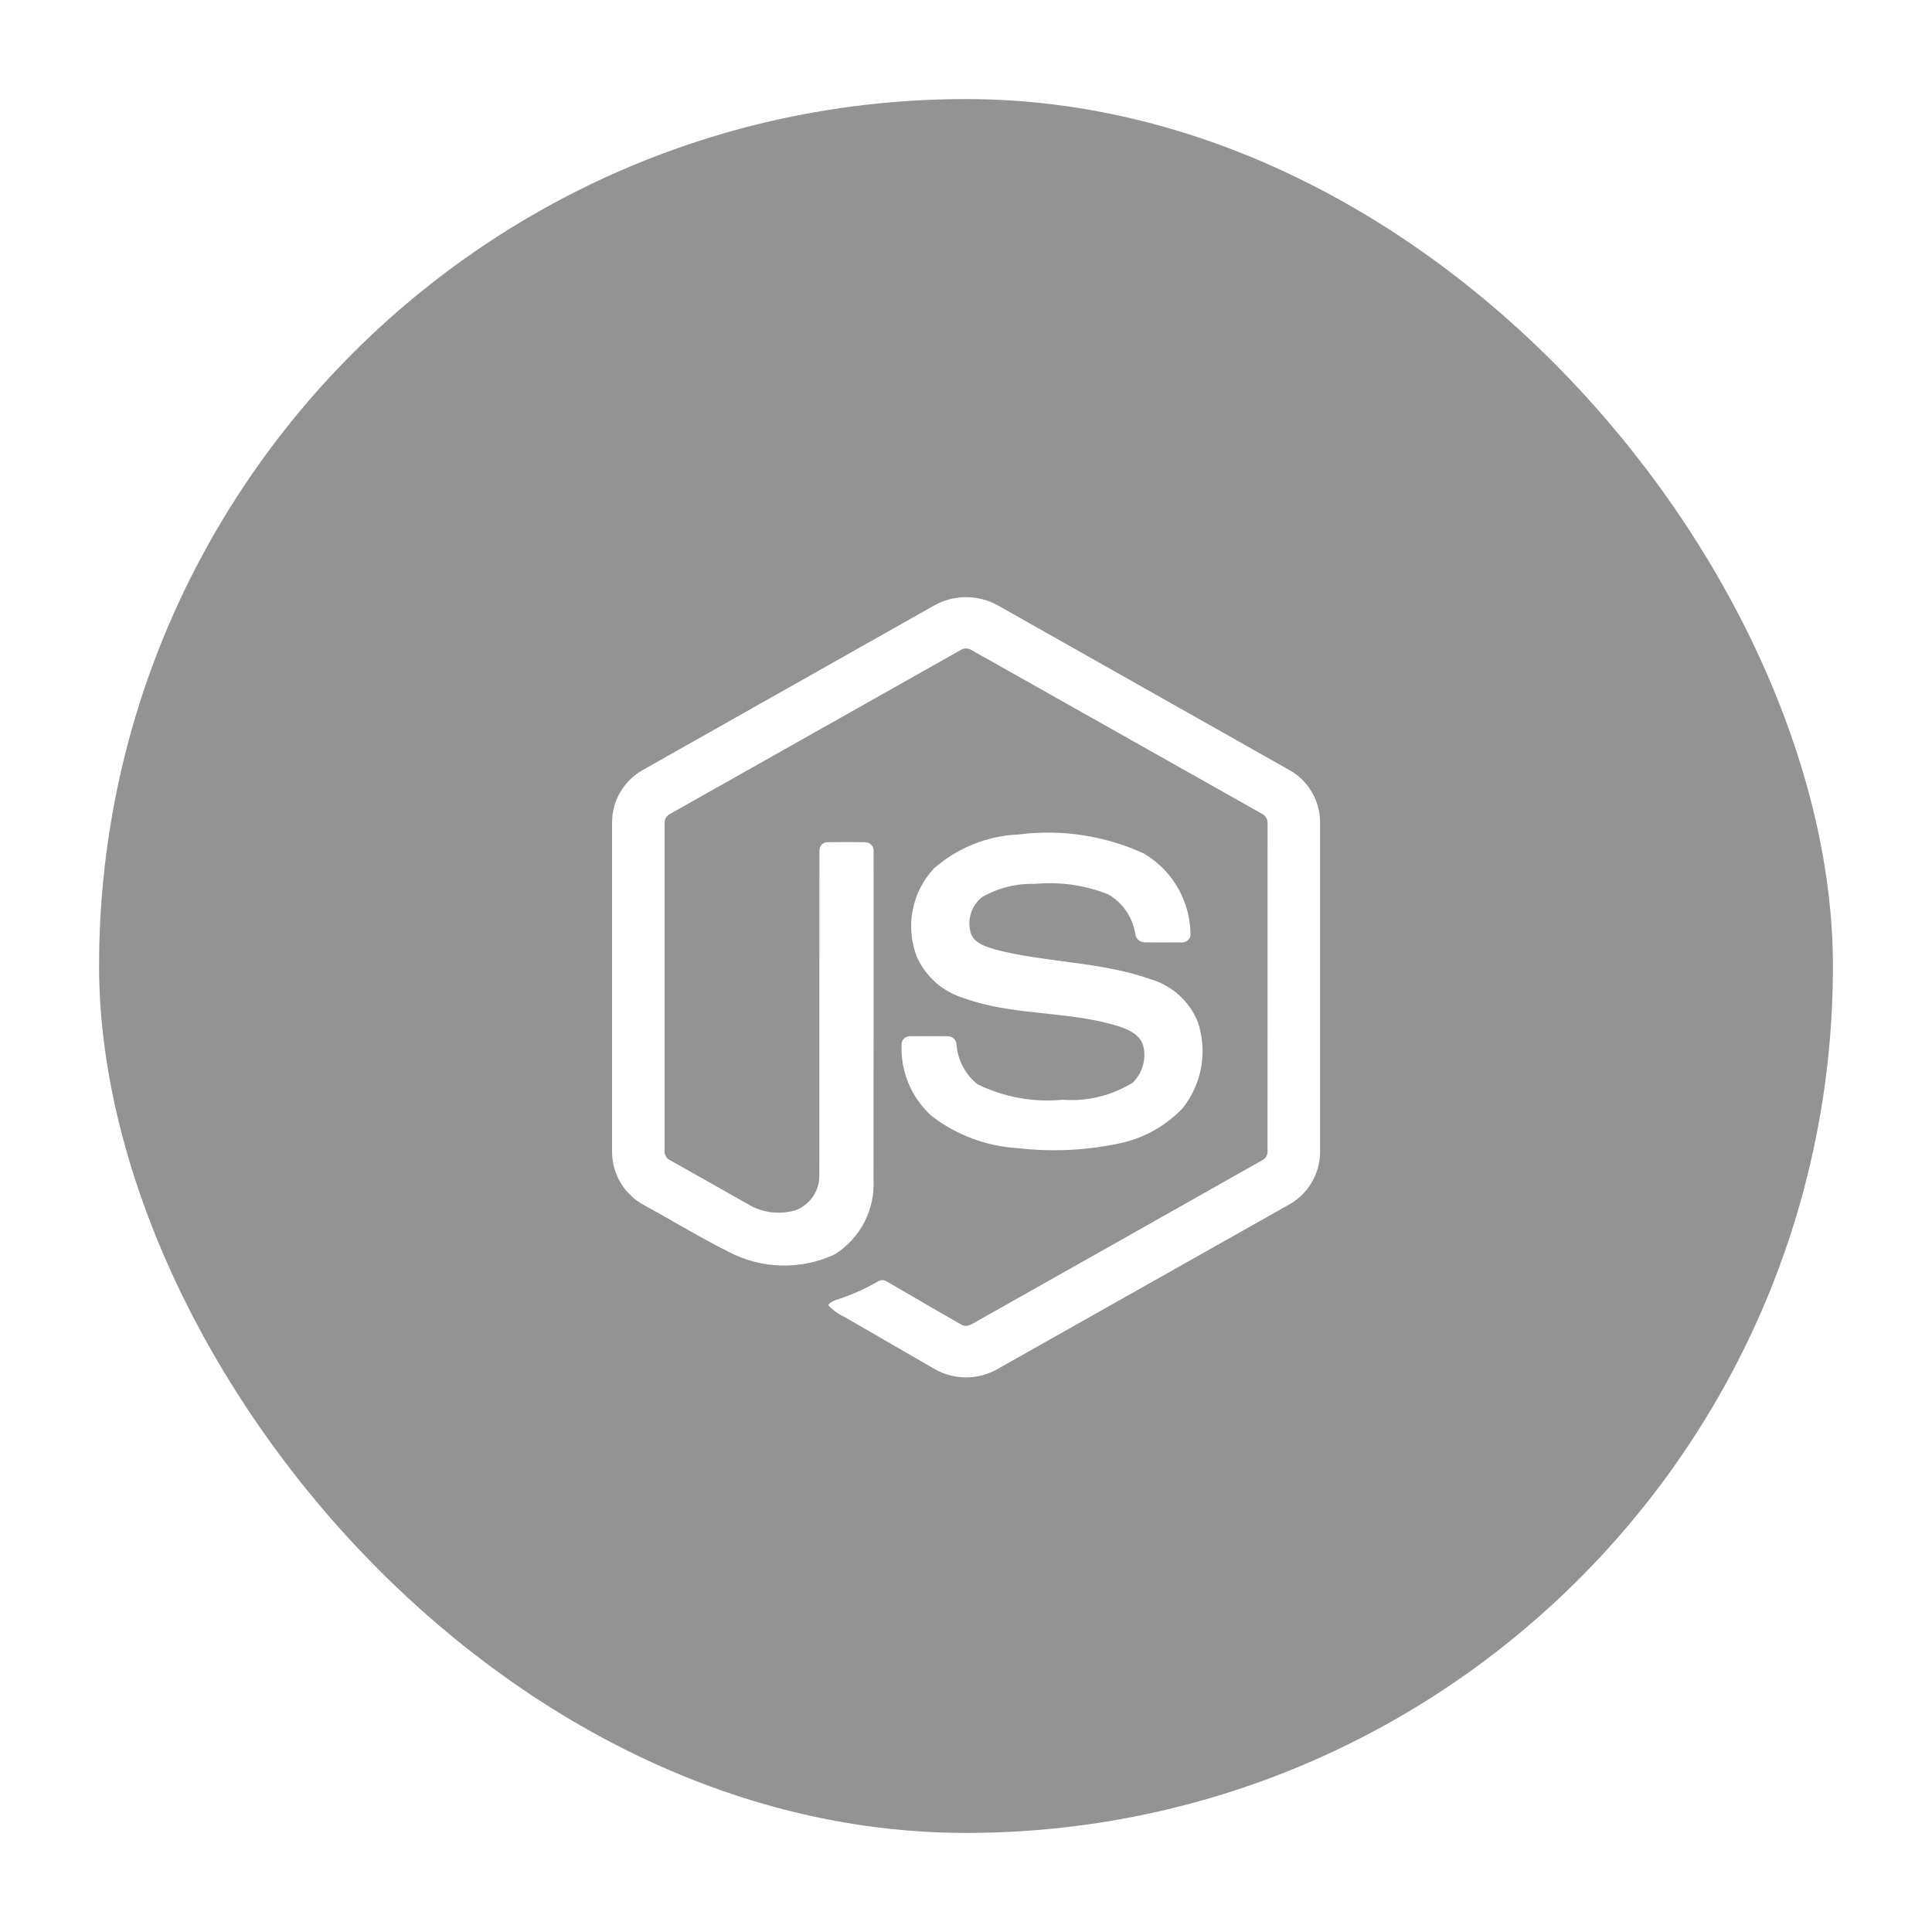 <svg width="78" height="78" viewBox="0 0 78 78" fill="none" xmlns="http://www.w3.org/2000/svg">
<rect x="2" y="2" width="74" height="74" rx="37" fill="#939393"/>
<rect x="2" y="2" width="74" height="74" rx="37" stroke="white" stroke-width="4"/>
<g filter="url(#filter0_d_5903_16659)">
<path d="M42.906 43.541C41.722 43.656 40.529 43.439 39.461 42.913C39.219 42.72 39.02 42.479 38.875 42.205C38.73 41.931 38.642 41.631 38.618 41.322C38.617 41.276 38.608 41.23 38.59 41.188C38.571 41.145 38.545 41.107 38.511 41.075C38.478 41.043 38.439 41.018 38.396 41.001C38.353 40.984 38.307 40.976 38.261 40.977C37.762 40.971 37.264 40.972 36.765 40.976C36.678 40.967 36.591 40.993 36.523 41.048C36.455 41.103 36.411 41.182 36.401 41.269C36.372 41.811 36.464 42.352 36.669 42.855C36.874 43.357 37.188 43.807 37.587 44.175C38.595 44.961 39.819 45.422 41.096 45.495C42.427 45.649 43.773 45.592 45.086 45.325C46.094 45.137 47.018 44.639 47.729 43.901C48.122 43.416 48.386 42.839 48.495 42.225C48.604 41.61 48.555 40.978 48.353 40.387C48.183 39.971 47.92 39.599 47.584 39.3C47.248 39.002 46.848 38.784 46.415 38.663C44.398 37.956 42.219 38.009 40.162 37.471C39.805 37.359 39.369 37.237 39.21 36.859C39.118 36.593 39.112 36.305 39.192 36.035C39.272 35.765 39.435 35.528 39.657 35.355C40.303 34.986 41.038 34.803 41.782 34.826C42.791 34.731 43.808 34.877 44.749 35.251C45.032 35.417 45.276 35.643 45.462 35.913C45.649 36.183 45.775 36.49 45.831 36.814C45.834 36.909 45.872 37 45.938 37.069C46.005 37.137 46.094 37.179 46.19 37.185C46.685 37.195 47.18 37.188 47.675 37.188C47.761 37.198 47.847 37.177 47.919 37.129C47.99 37.08 48.042 37.008 48.064 36.924C48.069 36.256 47.899 35.599 47.571 35.017C47.243 34.435 46.769 33.949 46.195 33.607C44.613 32.877 42.856 32.608 41.127 32.831C39.86 32.883 38.65 33.37 37.699 34.209C37.263 34.679 36.968 35.262 36.846 35.892C36.726 36.522 36.784 37.174 37.015 37.772C37.195 38.173 37.46 38.53 37.791 38.819C38.122 39.108 38.512 39.321 38.934 39.444C40.945 40.171 43.148 39.938 45.178 40.58C45.574 40.714 46.034 40.919 46.156 41.359C46.221 41.623 46.216 41.9 46.141 42.161C46.067 42.422 45.925 42.66 45.731 42.85C44.887 43.374 43.897 43.616 42.906 43.541ZM52.071 30.239C48.146 28.019 44.219 25.802 40.292 23.586C39.898 23.366 39.454 23.25 39.003 23.25C38.551 23.25 38.108 23.366 37.714 23.586C33.802 25.795 29.89 28.004 25.978 30.213C25.597 30.42 25.279 30.726 25.056 31.098C24.833 31.469 24.714 31.894 24.711 32.327V45.674C24.717 46.116 24.843 46.547 25.074 46.923C25.306 47.298 25.635 47.605 26.026 47.809C27.15 48.42 28.242 49.094 29.386 49.665C30.047 50.018 30.78 50.213 31.529 50.233C32.277 50.254 33.02 50.1 33.699 49.784C34.207 49.465 34.62 49.017 34.896 48.485C35.171 47.953 35.299 47.356 35.266 46.758C35.274 42.353 35.267 37.948 35.269 33.543C35.277 33.495 35.274 33.446 35.261 33.399C35.249 33.352 35.226 33.308 35.195 33.27C35.165 33.232 35.126 33.201 35.083 33.179C35.039 33.158 34.991 33.145 34.943 33.143C34.443 33.135 33.942 33.138 33.442 33.142C33.396 33.137 33.349 33.143 33.305 33.158C33.261 33.173 33.221 33.198 33.187 33.229C33.153 33.261 33.127 33.3 33.109 33.343C33.091 33.386 33.082 33.432 33.083 33.478C33.076 37.855 33.084 42.233 33.079 46.61C33.08 46.912 32.989 47.207 32.818 47.456C32.646 47.705 32.403 47.895 32.12 48.002C31.794 48.098 31.452 48.124 31.116 48.079C30.779 48.034 30.456 47.919 30.167 47.74C29.126 47.152 28.085 46.564 27.044 45.976C26.975 45.944 26.918 45.891 26.88 45.824C26.842 45.758 26.825 45.682 26.832 45.606C26.832 41.202 26.832 36.799 26.832 32.396C26.825 32.31 26.845 32.224 26.889 32.151C26.933 32.077 27 32.02 27.079 31.986C30.978 29.79 34.876 27.592 38.774 25.391C38.841 25.345 38.921 25.32 39.003 25.32C39.085 25.321 39.165 25.346 39.233 25.392C43.132 27.589 47.031 29.786 50.929 31.984C51.008 32.019 51.074 32.077 51.118 32.151C51.162 32.224 51.182 32.31 51.175 32.396C51.174 36.799 51.174 41.202 51.173 45.605C51.18 45.681 51.164 45.758 51.127 45.825C51.089 45.892 51.033 45.946 50.964 45.98C47.125 48.151 43.284 50.319 39.44 52.484C39.257 52.586 39.039 52.751 38.825 52.627C37.818 52.057 36.824 51.465 35.82 50.89C35.769 50.851 35.707 50.828 35.643 50.824C35.578 50.82 35.514 50.835 35.459 50.868C35.017 51.127 34.552 51.344 34.069 51.517C33.852 51.605 33.584 51.63 33.435 51.831C33.626 52.039 33.857 52.205 34.114 52.321C35.287 53 36.461 53.679 37.636 54.357C38.024 54.601 38.471 54.736 38.929 54.749C39.388 54.762 39.842 54.651 40.243 54.429C44.155 52.223 48.068 50.016 51.98 47.808C52.371 47.604 52.7 47.298 52.931 46.922C53.163 46.547 53.289 46.115 53.296 45.674V32.327C53.292 31.903 53.178 31.486 52.963 31.119C52.748 30.753 52.44 30.449 52.071 30.239Z" fill="white"/>
</g>
<defs>
<filter id="filter0_d_5903_16659" x="-5.419" y="-3.27" width="88.837" height="86.259" filterUnits="userSpaceOnUse" color-interpolation-filters="sRGB">
<feFlood flood-opacity="0" result="BackgroundImageFix"/>
<feColorMatrix in="SourceAlpha" type="matrix" values="0 0 0 0 0 0 0 0 0 0 0 0 0 0 0 0 0 0 127 0" result="hardAlpha"/>
<feOffset dy="0.859"/>
<feGaussianBlur stdDeviation="6.315"/>
<feComposite in2="hardAlpha" operator="out"/>
<feColorMatrix type="matrix" values="0 0 0 0 0.837 0 0 0 0 0.585 0 0 0 0 0 0 0 0 0.15 0"/>
<feBlend mode="normal" in2="BackgroundImageFix" result="effect1_dropShadow_5903_16659"/>
<feBlend mode="normal" in="SourceGraphic" in2="effect1_dropShadow_5903_16659" result="shape"/>
</filter>
</defs>
</svg>
